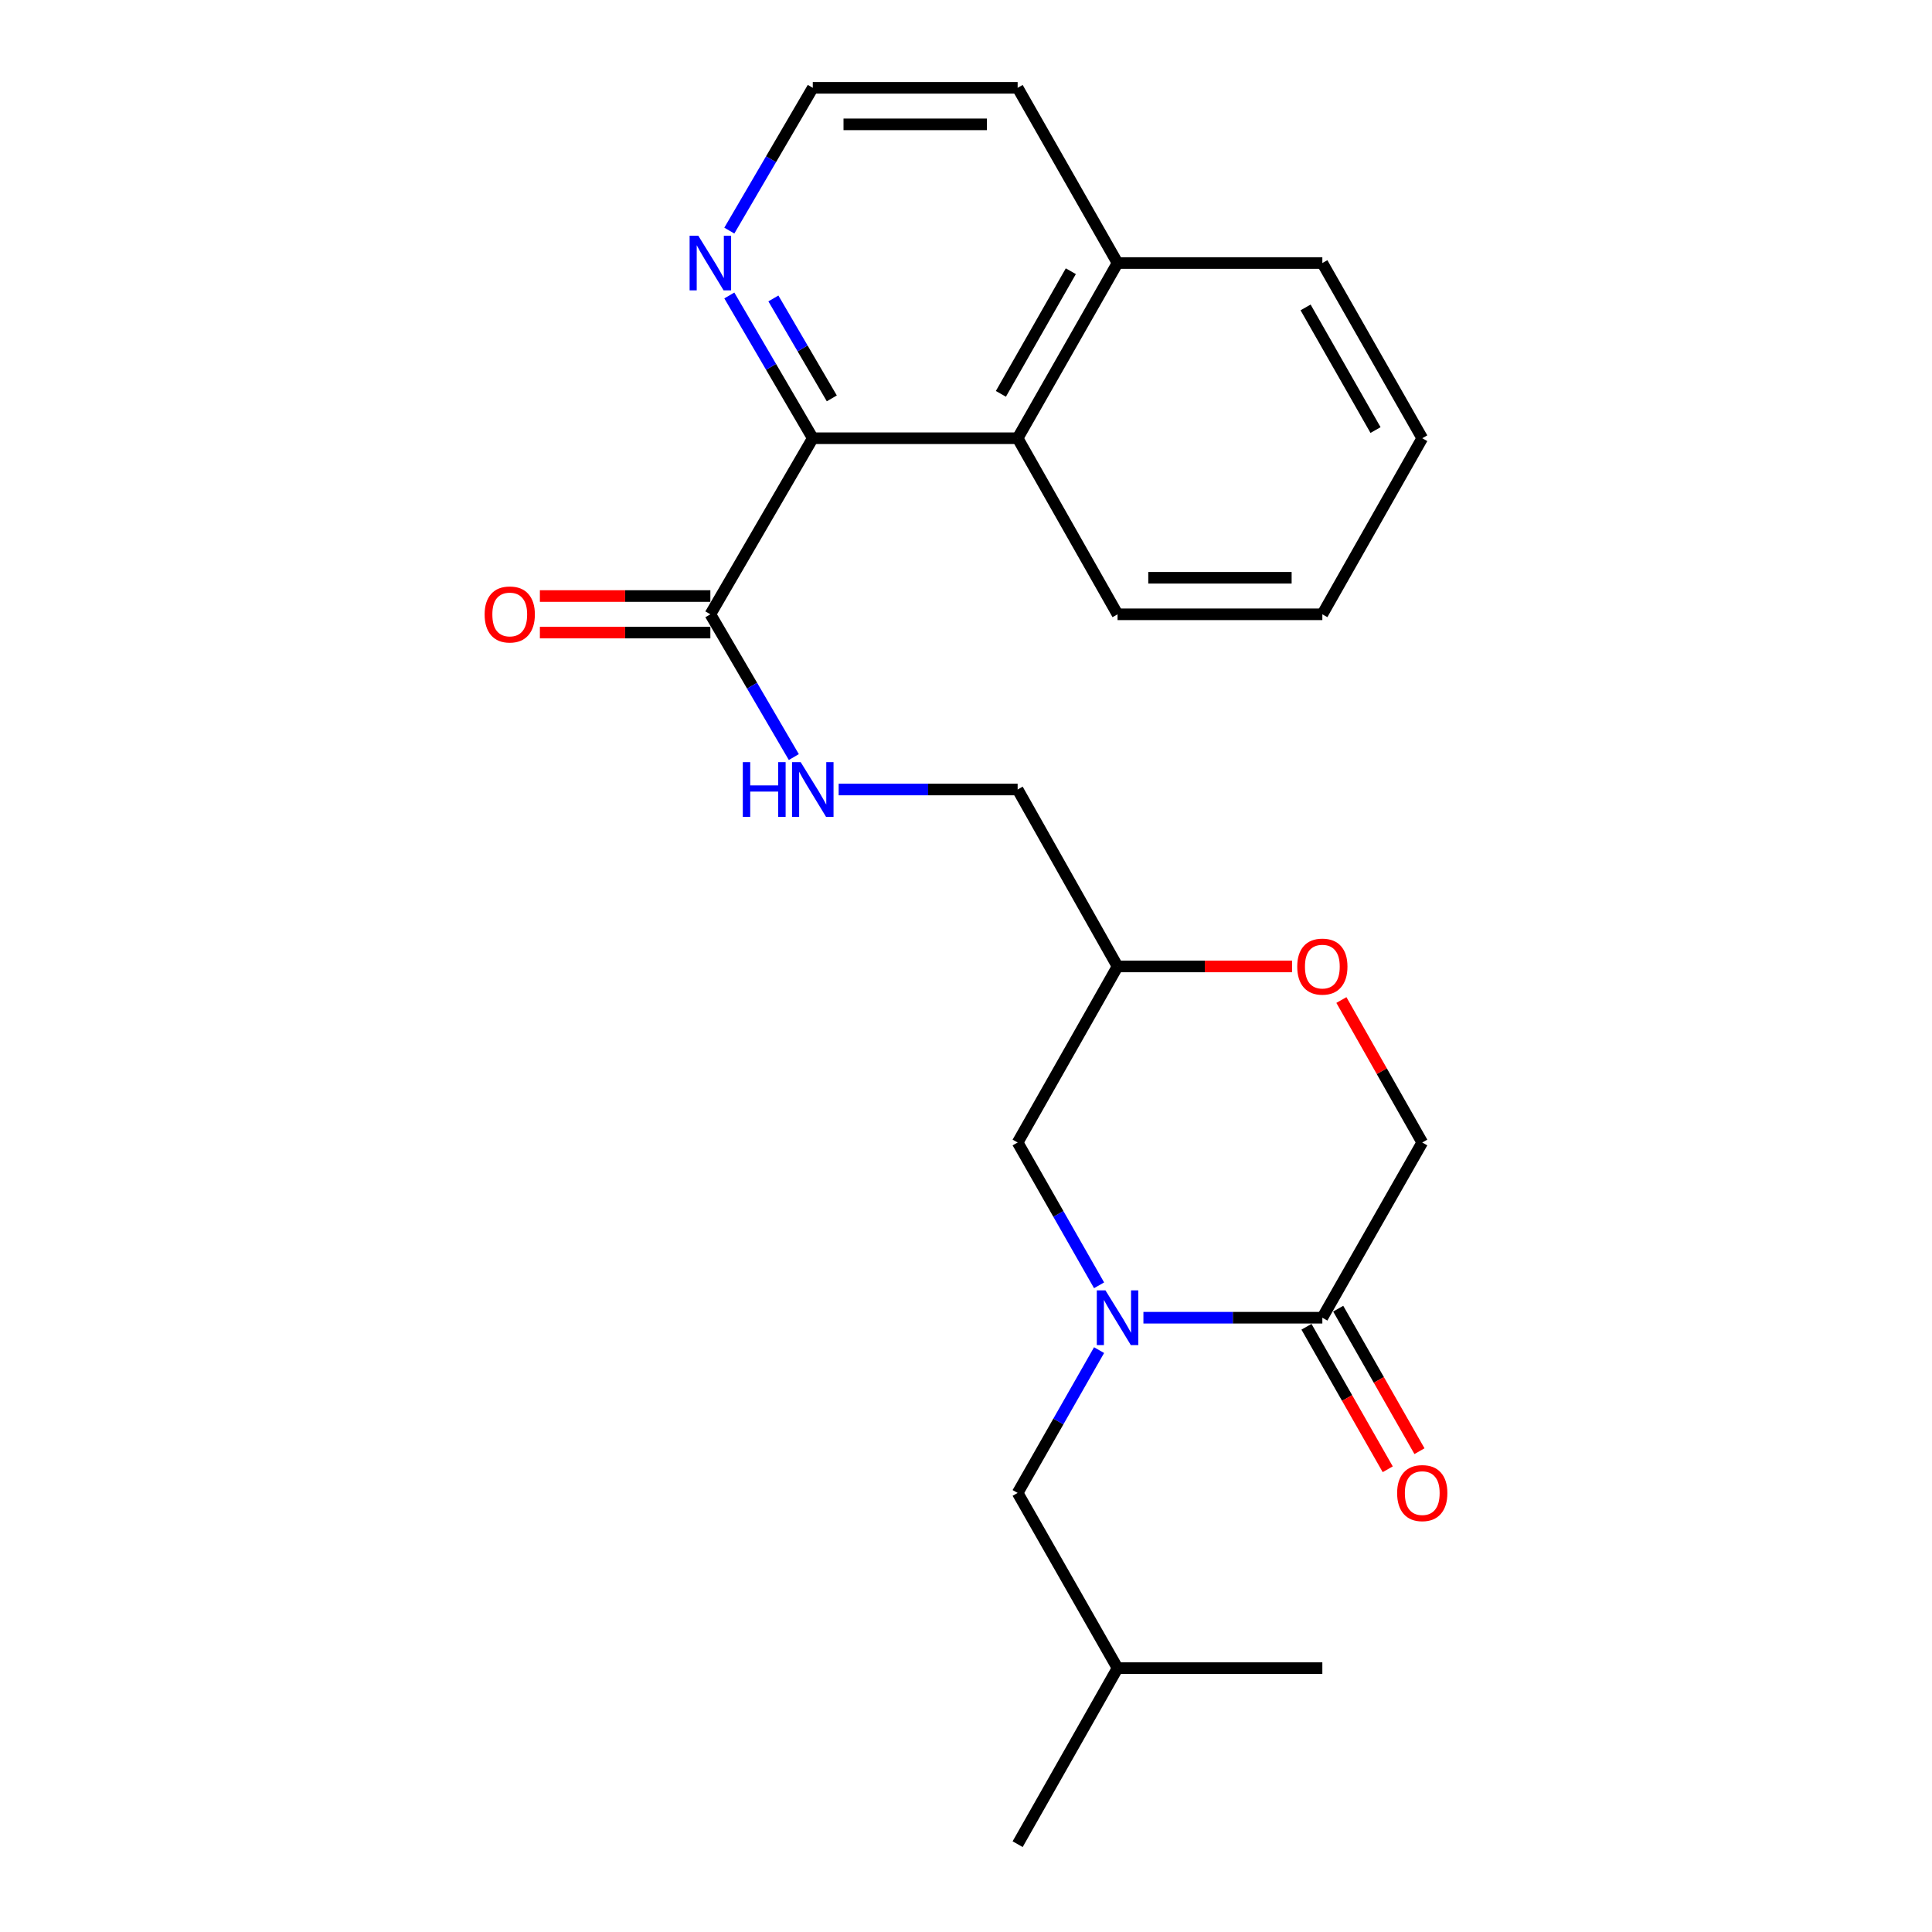<?xml version='1.0' encoding='iso-8859-1'?>
<svg version='1.1' baseProfile='full'
              xmlns='http://www.w3.org/2000/svg'
                      xmlns:rdkit='http://www.rdkit.org/xml'
                      xmlns:xlink='http://www.w3.org/1999/xlink'
                  xml:space='preserve'
width='1000px' height='1000px' viewBox='0 0 1000 1000'>
<!-- END OF HEADER -->
<rect style='opacity:1.0;fill:#FFFFFF;stroke:none' width='1000' height='1000' x='0' y='0'> </rect>
<path class='bond-0' d='M 591.832,682.047 L 638.137,682.047' style='fill:none;fill-rule:evenodd;stroke:#0000FF;stroke-width:6px;stroke-linecap:butt;stroke-linejoin:miter;stroke-opacity:1' />
<path class='bond-0' d='M 638.137,682.047 L 684.443,682.047' style='fill:none;fill-rule:evenodd;stroke:#000000;stroke-width:6px;stroke-linecap:butt;stroke-linejoin:miter;stroke-opacity:1' />
<path class='bond-6' d='M 568.88,665.277 L 547.804,628.316' style='fill:none;fill-rule:evenodd;stroke:#0000FF;stroke-width:6px;stroke-linecap:butt;stroke-linejoin:miter;stroke-opacity:1' />
<path class='bond-6' d='M 547.804,628.316 L 526.729,591.355' style='fill:none;fill-rule:evenodd;stroke:#000000;stroke-width:6px;stroke-linecap:butt;stroke-linejoin:miter;stroke-opacity:1' />
<path class='bond-8' d='M 568.88,698.817 L 547.804,735.779' style='fill:none;fill-rule:evenodd;stroke:#0000FF;stroke-width:6px;stroke-linecap:butt;stroke-linejoin:miter;stroke-opacity:1' />
<path class='bond-8' d='M 547.804,735.779 L 526.729,772.74' style='fill:none;fill-rule:evenodd;stroke:#000000;stroke-width:6px;stroke-linecap:butt;stroke-linejoin:miter;stroke-opacity:1' />
<path class='bond-9' d='M 684.443,682.047 L 736.156,591.355' style='fill:none;fill-rule:evenodd;stroke:#000000;stroke-width:6px;stroke-linecap:butt;stroke-linejoin:miter;stroke-opacity:1' />
<path class='bond-11' d='M 676.228,686.731 L 697.258,723.612' style='fill:none;fill-rule:evenodd;stroke:#000000;stroke-width:6px;stroke-linecap:butt;stroke-linejoin:miter;stroke-opacity:1' />
<path class='bond-11' d='M 697.258,723.612 L 718.288,760.494' style='fill:none;fill-rule:evenodd;stroke:#FF0000;stroke-width:6px;stroke-linecap:butt;stroke-linejoin:miter;stroke-opacity:1' />
<path class='bond-11' d='M 692.657,677.363 L 713.687,714.245' style='fill:none;fill-rule:evenodd;stroke:#000000;stroke-width:6px;stroke-linecap:butt;stroke-linejoin:miter;stroke-opacity:1' />
<path class='bond-11' d='M 713.687,714.245 L 734.717,751.126' style='fill:none;fill-rule:evenodd;stroke:#FF0000;stroke-width:6px;stroke-linecap:butt;stroke-linejoin:miter;stroke-opacity:1' />
<path class='bond-1' d='M 420.696,226.829 L 367.68,317.963' style='fill:none;fill-rule:evenodd;stroke:#000000;stroke-width:6px;stroke-linecap:butt;stroke-linejoin:miter;stroke-opacity:1' />
<path class='bond-3' d='M 420.696,226.829 L 526.729,226.829' style='fill:none;fill-rule:evenodd;stroke:#000000;stroke-width:6px;stroke-linecap:butt;stroke-linejoin:miter;stroke-opacity:1' />
<path class='bond-7' d='M 420.696,226.829 L 399.095,189.881' style='fill:none;fill-rule:evenodd;stroke:#000000;stroke-width:6px;stroke-linecap:butt;stroke-linejoin:miter;stroke-opacity:1' />
<path class='bond-7' d='M 399.095,189.881 L 377.494,152.933' style='fill:none;fill-rule:evenodd;stroke:#0000FF;stroke-width:6px;stroke-linecap:butt;stroke-linejoin:miter;stroke-opacity:1' />
<path class='bond-7' d='M 430.542,206.2 L 415.422,180.336' style='fill:none;fill-rule:evenodd;stroke:#000000;stroke-width:6px;stroke-linecap:butt;stroke-linejoin:miter;stroke-opacity:1' />
<path class='bond-7' d='M 415.422,180.336 L 400.301,154.473' style='fill:none;fill-rule:evenodd;stroke:#0000FF;stroke-width:6px;stroke-linecap:butt;stroke-linejoin:miter;stroke-opacity:1' />
<path class='bond-2' d='M 367.68,317.963 L 389.282,354.911' style='fill:none;fill-rule:evenodd;stroke:#000000;stroke-width:6px;stroke-linecap:butt;stroke-linejoin:miter;stroke-opacity:1' />
<path class='bond-2' d='M 389.282,354.911 L 410.883,391.859' style='fill:none;fill-rule:evenodd;stroke:#0000FF;stroke-width:6px;stroke-linecap:butt;stroke-linejoin:miter;stroke-opacity:1' />
<path class='bond-12' d='M 367.68,308.507 L 323.56,308.507' style='fill:none;fill-rule:evenodd;stroke:#000000;stroke-width:6px;stroke-linecap:butt;stroke-linejoin:miter;stroke-opacity:1' />
<path class='bond-12' d='M 323.56,308.507 L 279.44,308.507' style='fill:none;fill-rule:evenodd;stroke:#FF0000;stroke-width:6px;stroke-linecap:butt;stroke-linejoin:miter;stroke-opacity:1' />
<path class='bond-12' d='M 367.68,327.419 L 323.56,327.419' style='fill:none;fill-rule:evenodd;stroke:#000000;stroke-width:6px;stroke-linecap:butt;stroke-linejoin:miter;stroke-opacity:1' />
<path class='bond-12' d='M 323.56,327.419 L 279.44,327.419' style='fill:none;fill-rule:evenodd;stroke:#FF0000;stroke-width:6px;stroke-linecap:butt;stroke-linejoin:miter;stroke-opacity:1' />
<path class='bond-13' d='M 526.729,226.829 L 578.442,136.147' style='fill:none;fill-rule:evenodd;stroke:#000000;stroke-width:6px;stroke-linecap:butt;stroke-linejoin:miter;stroke-opacity:1' />
<path class='bond-13' d='M 518.057,203.858 L 554.257,140.381' style='fill:none;fill-rule:evenodd;stroke:#000000;stroke-width:6px;stroke-linecap:butt;stroke-linejoin:miter;stroke-opacity:1' />
<path class='bond-16' d='M 526.729,226.829 L 578.442,317.963' style='fill:none;fill-rule:evenodd;stroke:#000000;stroke-width:6px;stroke-linecap:butt;stroke-linejoin:miter;stroke-opacity:1' />
<path class='bond-4' d='M 434.087,408.645 L 480.408,408.645' style='fill:none;fill-rule:evenodd;stroke:#0000FF;stroke-width:6px;stroke-linecap:butt;stroke-linejoin:miter;stroke-opacity:1' />
<path class='bond-4' d='M 480.408,408.645 L 526.729,408.645' style='fill:none;fill-rule:evenodd;stroke:#000000;stroke-width:6px;stroke-linecap:butt;stroke-linejoin:miter;stroke-opacity:1' />
<path class='bond-5' d='M 668.793,500.231 L 623.617,500.231' style='fill:none;fill-rule:evenodd;stroke:#FF0000;stroke-width:6px;stroke-linecap:butt;stroke-linejoin:miter;stroke-opacity:1' />
<path class='bond-5' d='M 623.617,500.231 L 578.442,500.231' style='fill:none;fill-rule:evenodd;stroke:#000000;stroke-width:6px;stroke-linecap:butt;stroke-linejoin:miter;stroke-opacity:1' />
<path class='bond-24' d='M 694.306,517.611 L 715.231,554.483' style='fill:none;fill-rule:evenodd;stroke:#FF0000;stroke-width:6px;stroke-linecap:butt;stroke-linejoin:miter;stroke-opacity:1' />
<path class='bond-24' d='M 715.231,554.483 L 736.156,591.355' style='fill:none;fill-rule:evenodd;stroke:#000000;stroke-width:6px;stroke-linecap:butt;stroke-linejoin:miter;stroke-opacity:1' />
<path class='bond-10' d='M 526.729,591.355 L 578.442,500.231' style='fill:none;fill-rule:evenodd;stroke:#000000;stroke-width:6px;stroke-linecap:butt;stroke-linejoin:miter;stroke-opacity:1' />
<path class='bond-15' d='M 377.493,119.361 L 399.095,82.408' style='fill:none;fill-rule:evenodd;stroke:#0000FF;stroke-width:6px;stroke-linecap:butt;stroke-linejoin:miter;stroke-opacity:1' />
<path class='bond-15' d='M 399.095,82.408 L 420.696,45.455' style='fill:none;fill-rule:evenodd;stroke:#000000;stroke-width:6px;stroke-linecap:butt;stroke-linejoin:miter;stroke-opacity:1' />
<path class='bond-17' d='M 526.729,772.74 L 578.442,863.422' style='fill:none;fill-rule:evenodd;stroke:#000000;stroke-width:6px;stroke-linecap:butt;stroke-linejoin:miter;stroke-opacity:1' />
<path class='bond-14' d='M 578.442,500.231 L 526.729,408.645' style='fill:none;fill-rule:evenodd;stroke:#000000;stroke-width:6px;stroke-linecap:butt;stroke-linejoin:miter;stroke-opacity:1' />
<path class='bond-19' d='M 578.442,136.147 L 684.443,136.147' style='fill:none;fill-rule:evenodd;stroke:#000000;stroke-width:6px;stroke-linecap:butt;stroke-linejoin:miter;stroke-opacity:1' />
<path class='bond-25' d='M 578.442,136.147 L 526.729,45.455' style='fill:none;fill-rule:evenodd;stroke:#000000;stroke-width:6px;stroke-linecap:butt;stroke-linejoin:miter;stroke-opacity:1' />
<path class='bond-18' d='M 420.696,45.455 L 526.729,45.455' style='fill:none;fill-rule:evenodd;stroke:#000000;stroke-width:6px;stroke-linecap:butt;stroke-linejoin:miter;stroke-opacity:1' />
<path class='bond-18' d='M 436.601,64.366 L 510.824,64.366' style='fill:none;fill-rule:evenodd;stroke:#000000;stroke-width:6px;stroke-linecap:butt;stroke-linejoin:miter;stroke-opacity:1' />
<path class='bond-22' d='M 578.442,317.963 L 684.443,317.963' style='fill:none;fill-rule:evenodd;stroke:#000000;stroke-width:6px;stroke-linecap:butt;stroke-linejoin:miter;stroke-opacity:1' />
<path class='bond-22' d='M 594.342,299.051 L 668.543,299.051' style='fill:none;fill-rule:evenodd;stroke:#000000;stroke-width:6px;stroke-linecap:butt;stroke-linejoin:miter;stroke-opacity:1' />
<path class='bond-20' d='M 578.442,863.422 L 526.729,954.545' style='fill:none;fill-rule:evenodd;stroke:#000000;stroke-width:6px;stroke-linecap:butt;stroke-linejoin:miter;stroke-opacity:1' />
<path class='bond-21' d='M 578.442,863.422 L 684.443,863.422' style='fill:none;fill-rule:evenodd;stroke:#000000;stroke-width:6px;stroke-linecap:butt;stroke-linejoin:miter;stroke-opacity:1' />
<path class='bond-26' d='M 684.443,136.147 L 736.156,226.829' style='fill:none;fill-rule:evenodd;stroke:#000000;stroke-width:6px;stroke-linecap:butt;stroke-linejoin:miter;stroke-opacity:1' />
<path class='bond-26' d='M 675.771,159.118 L 711.971,222.596' style='fill:none;fill-rule:evenodd;stroke:#000000;stroke-width:6px;stroke-linecap:butt;stroke-linejoin:miter;stroke-opacity:1' />
<path class='bond-23' d='M 684.443,317.963 L 736.156,226.829' style='fill:none;fill-rule:evenodd;stroke:#000000;stroke-width:6px;stroke-linecap:butt;stroke-linejoin:miter;stroke-opacity:1' />
<path  class='atom-0' d='M 572.182 667.887
L 581.462 682.887
Q 582.382 684.367, 583.862 687.047
Q 585.342 689.727, 585.422 689.887
L 585.422 667.887
L 589.182 667.887
L 589.182 696.207
L 585.302 696.207
L 575.342 679.807
Q 574.182 677.887, 572.942 675.687
Q 571.742 673.487, 571.382 672.807
L 571.382 696.207
L 567.702 696.207
L 567.702 667.887
L 572.182 667.887
' fill='#0000FF'/>
<path  class='atom-5' d='M 384.476 394.485
L 388.316 394.485
L 388.316 406.525
L 402.796 406.525
L 402.796 394.485
L 406.636 394.485
L 406.636 422.805
L 402.796 422.805
L 402.796 409.725
L 388.316 409.725
L 388.316 422.805
L 384.476 422.805
L 384.476 394.485
' fill='#0000FF'/>
<path  class='atom-5' d='M 414.436 394.485
L 423.716 409.485
Q 424.636 410.965, 426.116 413.645
Q 427.596 416.325, 427.676 416.485
L 427.676 394.485
L 431.436 394.485
L 431.436 422.805
L 427.556 422.805
L 417.596 406.405
Q 416.436 404.485, 415.196 402.285
Q 413.996 400.085, 413.636 399.405
L 413.636 422.805
L 409.956 422.805
L 409.956 394.485
L 414.436 394.485
' fill='#0000FF'/>
<path  class='atom-6' d='M 671.443 500.311
Q 671.443 493.511, 674.803 489.711
Q 678.163 485.911, 684.443 485.911
Q 690.723 485.911, 694.083 489.711
Q 697.443 493.511, 697.443 500.311
Q 697.443 507.191, 694.043 511.111
Q 690.643 514.991, 684.443 514.991
Q 678.203 514.991, 674.803 511.111
Q 671.443 507.231, 671.443 500.311
M 684.443 511.791
Q 688.763 511.791, 691.083 508.911
Q 693.443 505.991, 693.443 500.311
Q 693.443 494.751, 691.083 491.951
Q 688.763 489.111, 684.443 489.111
Q 680.123 489.111, 677.763 491.911
Q 675.443 494.711, 675.443 500.311
Q 675.443 506.031, 677.763 508.911
Q 680.123 511.791, 684.443 511.791
' fill='#FF0000'/>
<path  class='atom-8' d='M 361.42 121.987
L 370.7 136.987
Q 371.62 138.467, 373.1 141.147
Q 374.58 143.827, 374.66 143.987
L 374.66 121.987
L 378.42 121.987
L 378.42 150.307
L 374.54 150.307
L 364.58 133.907
Q 363.42 131.987, 362.18 129.787
Q 360.98 127.587, 360.62 126.907
L 360.62 150.307
L 356.94 150.307
L 356.94 121.987
L 361.42 121.987
' fill='#0000FF'/>
<path  class='atom-12' d='M 723.156 772.82
Q 723.156 766.02, 726.516 762.22
Q 729.876 758.42, 736.156 758.42
Q 742.436 758.42, 745.796 762.22
Q 749.156 766.02, 749.156 772.82
Q 749.156 779.7, 745.756 783.62
Q 742.356 787.5, 736.156 787.5
Q 729.916 787.5, 726.516 783.62
Q 723.156 779.74, 723.156 772.82
M 736.156 784.3
Q 740.476 784.3, 742.796 781.42
Q 745.156 778.5, 745.156 772.82
Q 745.156 767.26, 742.796 764.46
Q 740.476 761.62, 736.156 761.62
Q 731.836 761.62, 729.476 764.42
Q 727.156 767.22, 727.156 772.82
Q 727.156 778.54, 729.476 781.42
Q 731.836 784.3, 736.156 784.3
' fill='#FF0000'/>
<path  class='atom-13' d='M 250.844 318.043
Q 250.844 311.243, 254.204 307.443
Q 257.564 303.643, 263.844 303.643
Q 270.124 303.643, 273.484 307.443
Q 276.844 311.243, 276.844 318.043
Q 276.844 324.923, 273.444 328.843
Q 270.044 332.723, 263.844 332.723
Q 257.604 332.723, 254.204 328.843
Q 250.844 324.963, 250.844 318.043
M 263.844 329.523
Q 268.164 329.523, 270.484 326.643
Q 272.844 323.723, 272.844 318.043
Q 272.844 312.483, 270.484 309.683
Q 268.164 306.843, 263.844 306.843
Q 259.524 306.843, 257.164 309.643
Q 254.844 312.443, 254.844 318.043
Q 254.844 323.763, 257.164 326.643
Q 259.524 329.523, 263.844 329.523
' fill='#FF0000'/>
</svg>
